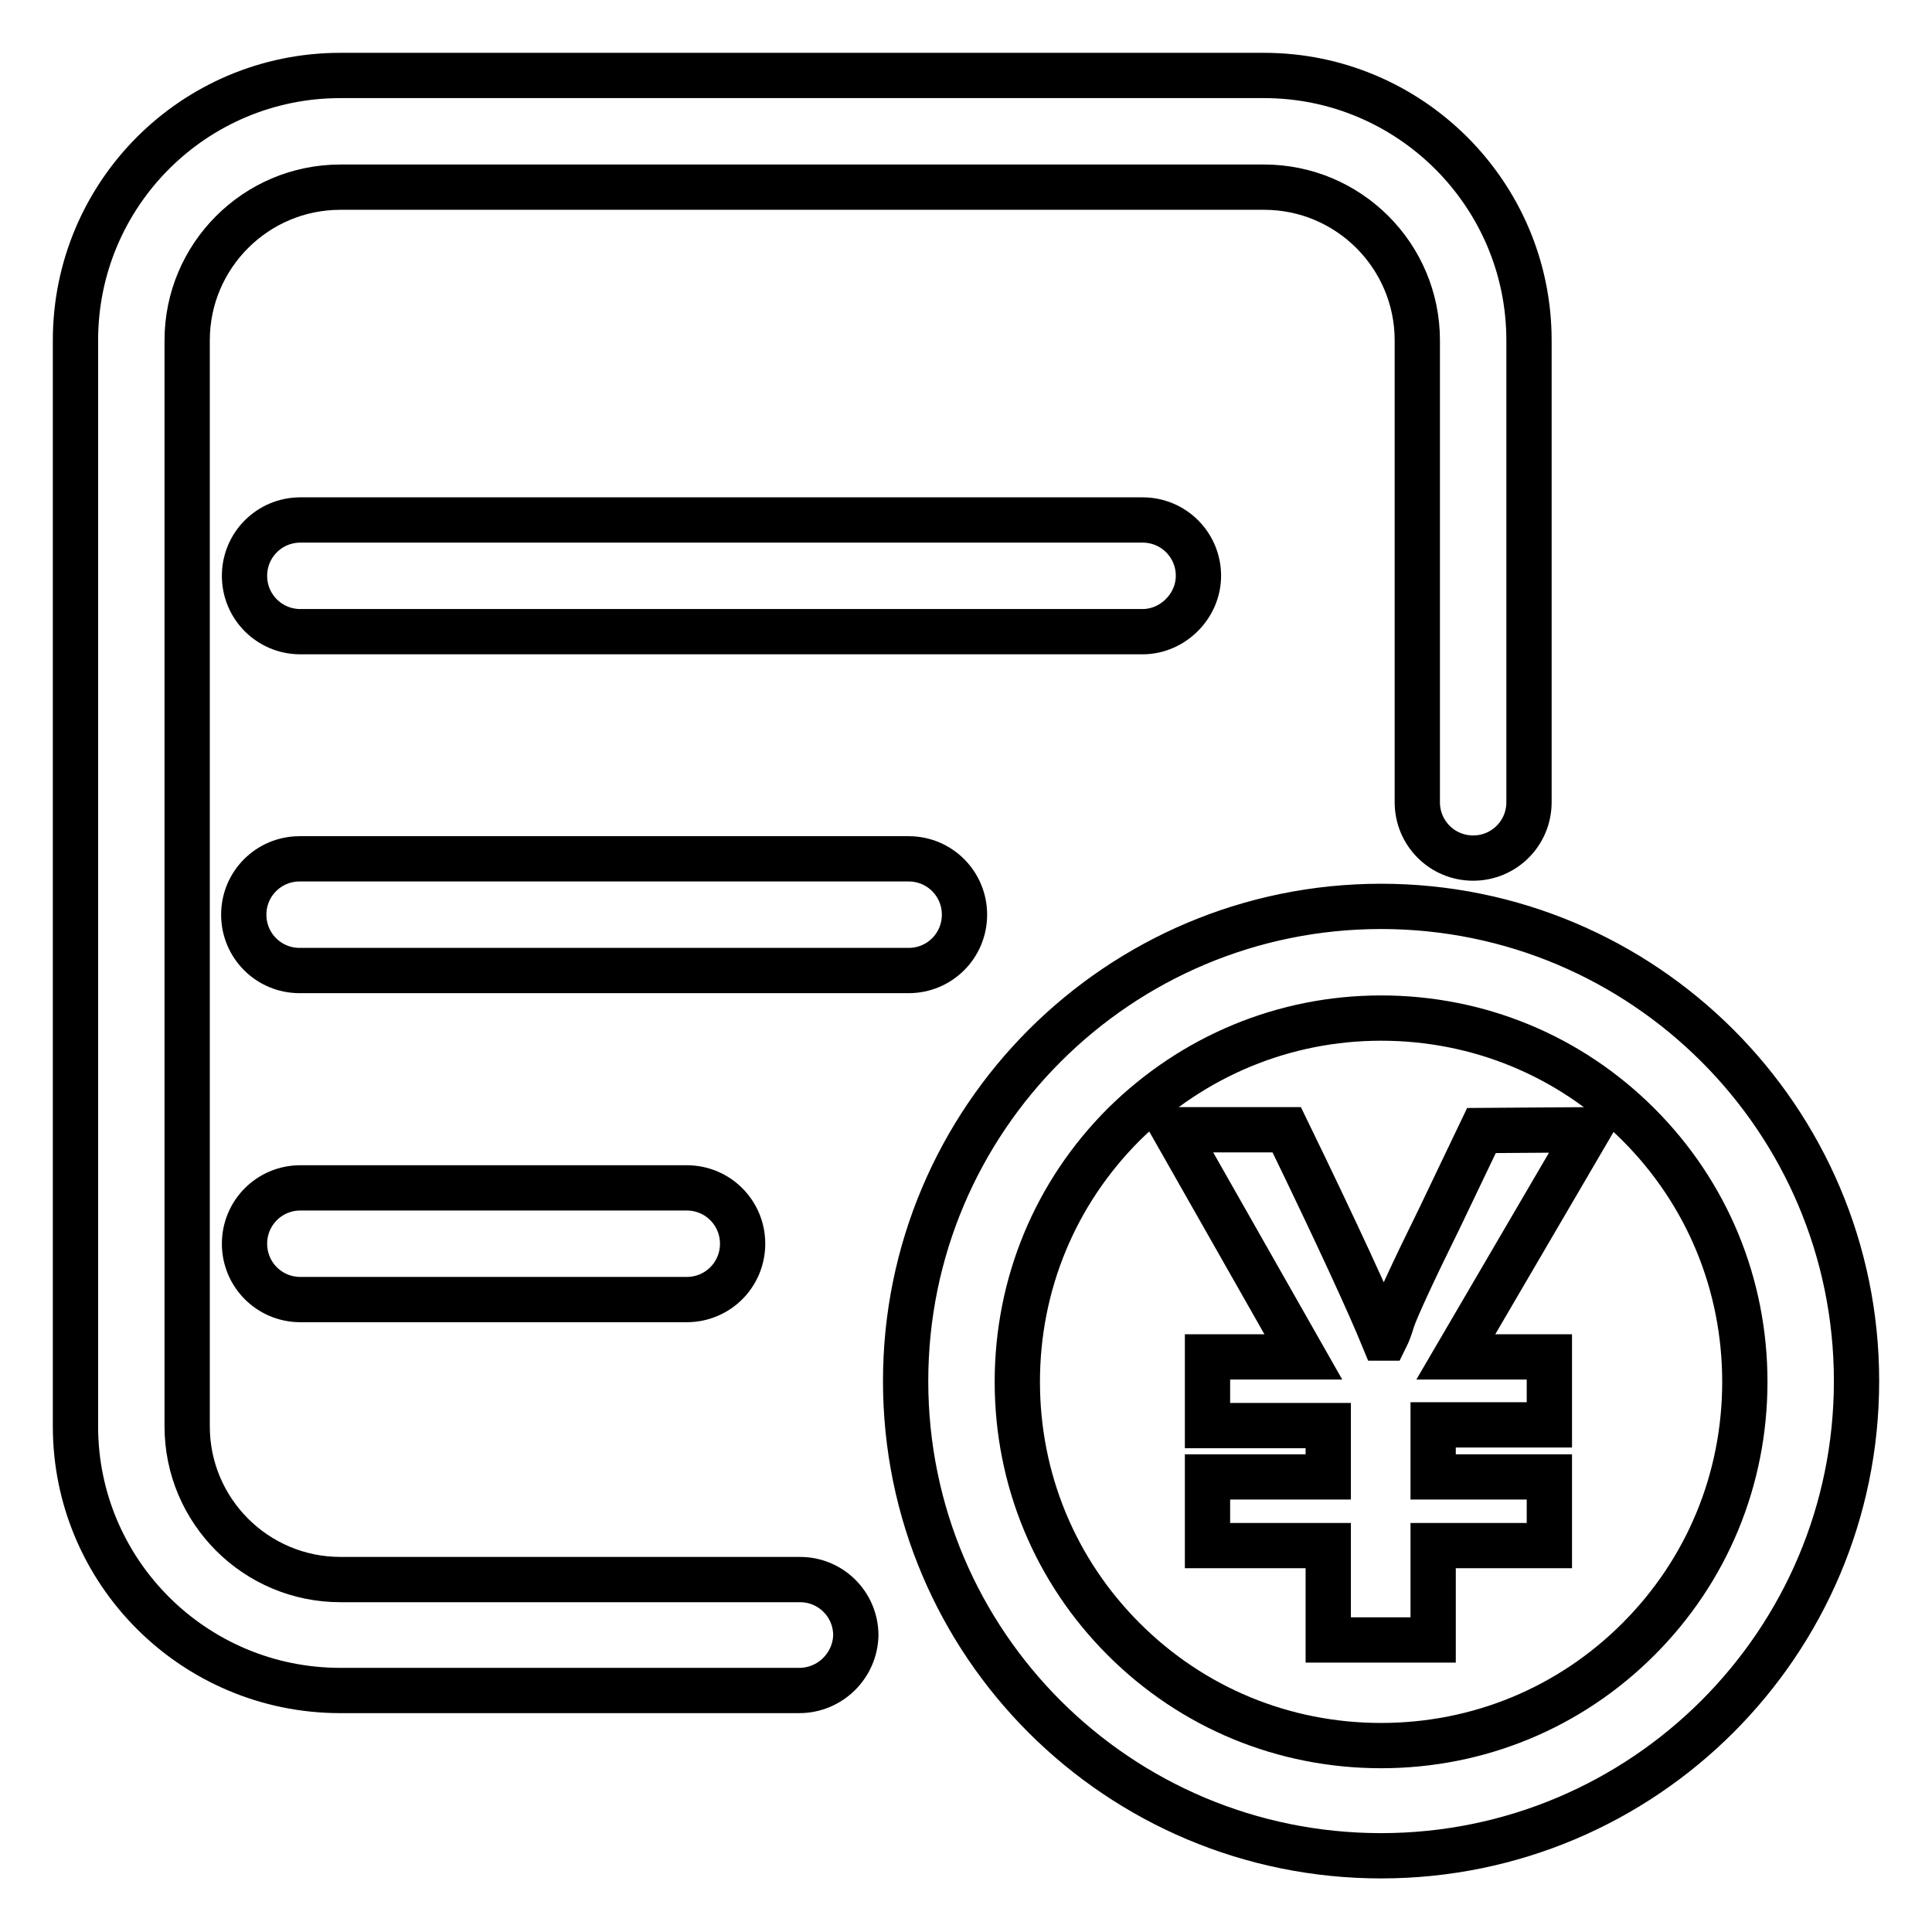 <?xml version="1.0" encoding="utf-8"?>
<!-- Svg Vector Icons : http://www.onlinewebfonts.com/icon -->
<!DOCTYPE svg PUBLIC "-//W3C//DTD SVG 1.1//EN" "http://www.w3.org/Graphics/SVG/1.1/DTD/svg11.dtd">
<svg version="1.1" xmlns="http://www.w3.org/2000/svg" xmlns:xlink="http://www.w3.org/1999/xlink" x="0px" y="0px" viewBox="0 0 256 256" enable-background="new 0 0 256 256" xml:space="preserve">
<g> <path stroke-width="6" fill-opacity="0" stroke="#000000"  d="M151.4,83.7H39.8c-4.1,0-7.4-3.3-7.4-7.4s3.3-7.4,7.4-7.4h111.6c4.1,0,7.4,3.3,7.4,7.4 C158.8,80.3,155.4,83.7,151.4,83.7z M120.4,128.6H39.7c-4.1,0-7.4-3.3-7.4-7.4s3.3-7.4,7.4-7.4h80.7c4.1,0,7.4,3.3,7.4,7.4 S124.5,128.6,120.4,128.6z M91,172.2H39.8c-4.1,0-7.4-3.3-7.4-7.4c0-4.1,3.3-7.4,7.4-7.4H91c4.1,0,7.4,3.3,7.4,7.4 C98.4,168.9,95.1,172.2,91,172.2z M183,134.9c12.9,0,25,5,34.1,14.1c9.1,9.1,14.1,21.2,14.1,34.1s-5,25-14.1,34.1 c-9.1,9.1-21.2,14.1-34.1,14.1c-12.9,0-25-5-34.1-14.1c-9.1-9.1-14.1-21.2-14.1-34.1s5-25,14.1-34.1 C158.1,139.9,170.2,134.9,183,134.9 M183,120.1c-34.8,0-63,28.2-63,62.9c0,34.8,28.2,62.9,63,62.9s63-28.2,63-62.9 C246,148.3,217.8,120.1,183,120.1z"/> <path stroke-width="6" fill-opacity="0" stroke="#000000"  d="M196.3,149.8l-5.5,11.5c-3.7,7.5-5.8,12.1-6.3,13.6c-0.3,1-0.6,1.8-0.9,2.4h-0.3c-1.8-4.4-6-13.6-12.8-27.6 h-14.9l17.1,30.1H160v9.1H176v6.8H160v9.1H176v12.5h13.9v-12.5h15.4v-9.1h-15.4v-6.9h15.4v-9h-12.4l17.6-30.1L196.3,149.8 L196.3,149.8z"/> <path stroke-width="6" fill-opacity="0" stroke="#000000"  d="M105.9,224H45.1C25.7,224,10,208.3,10,189V45.1C10,25.7,25.7,10,45.1,10h122.4c19.3,0,35.1,15.7,35.1,35.1 v61.2c0,4.1-3.3,7.4-7.4,7.4c-4.1,0-7.4-3.3-7.4-7.4V45.1c0-11.2-9.1-20.3-20.3-20.3H45.1c-11.2,0-20.3,9.1-20.3,20.3V189 c0,11.2,9.1,20.3,20.3,20.3h60.9c4.1,0,7.4,3.3,7.4,7.4C113.3,220.7,110,224,105.9,224z"/></g>
</svg>